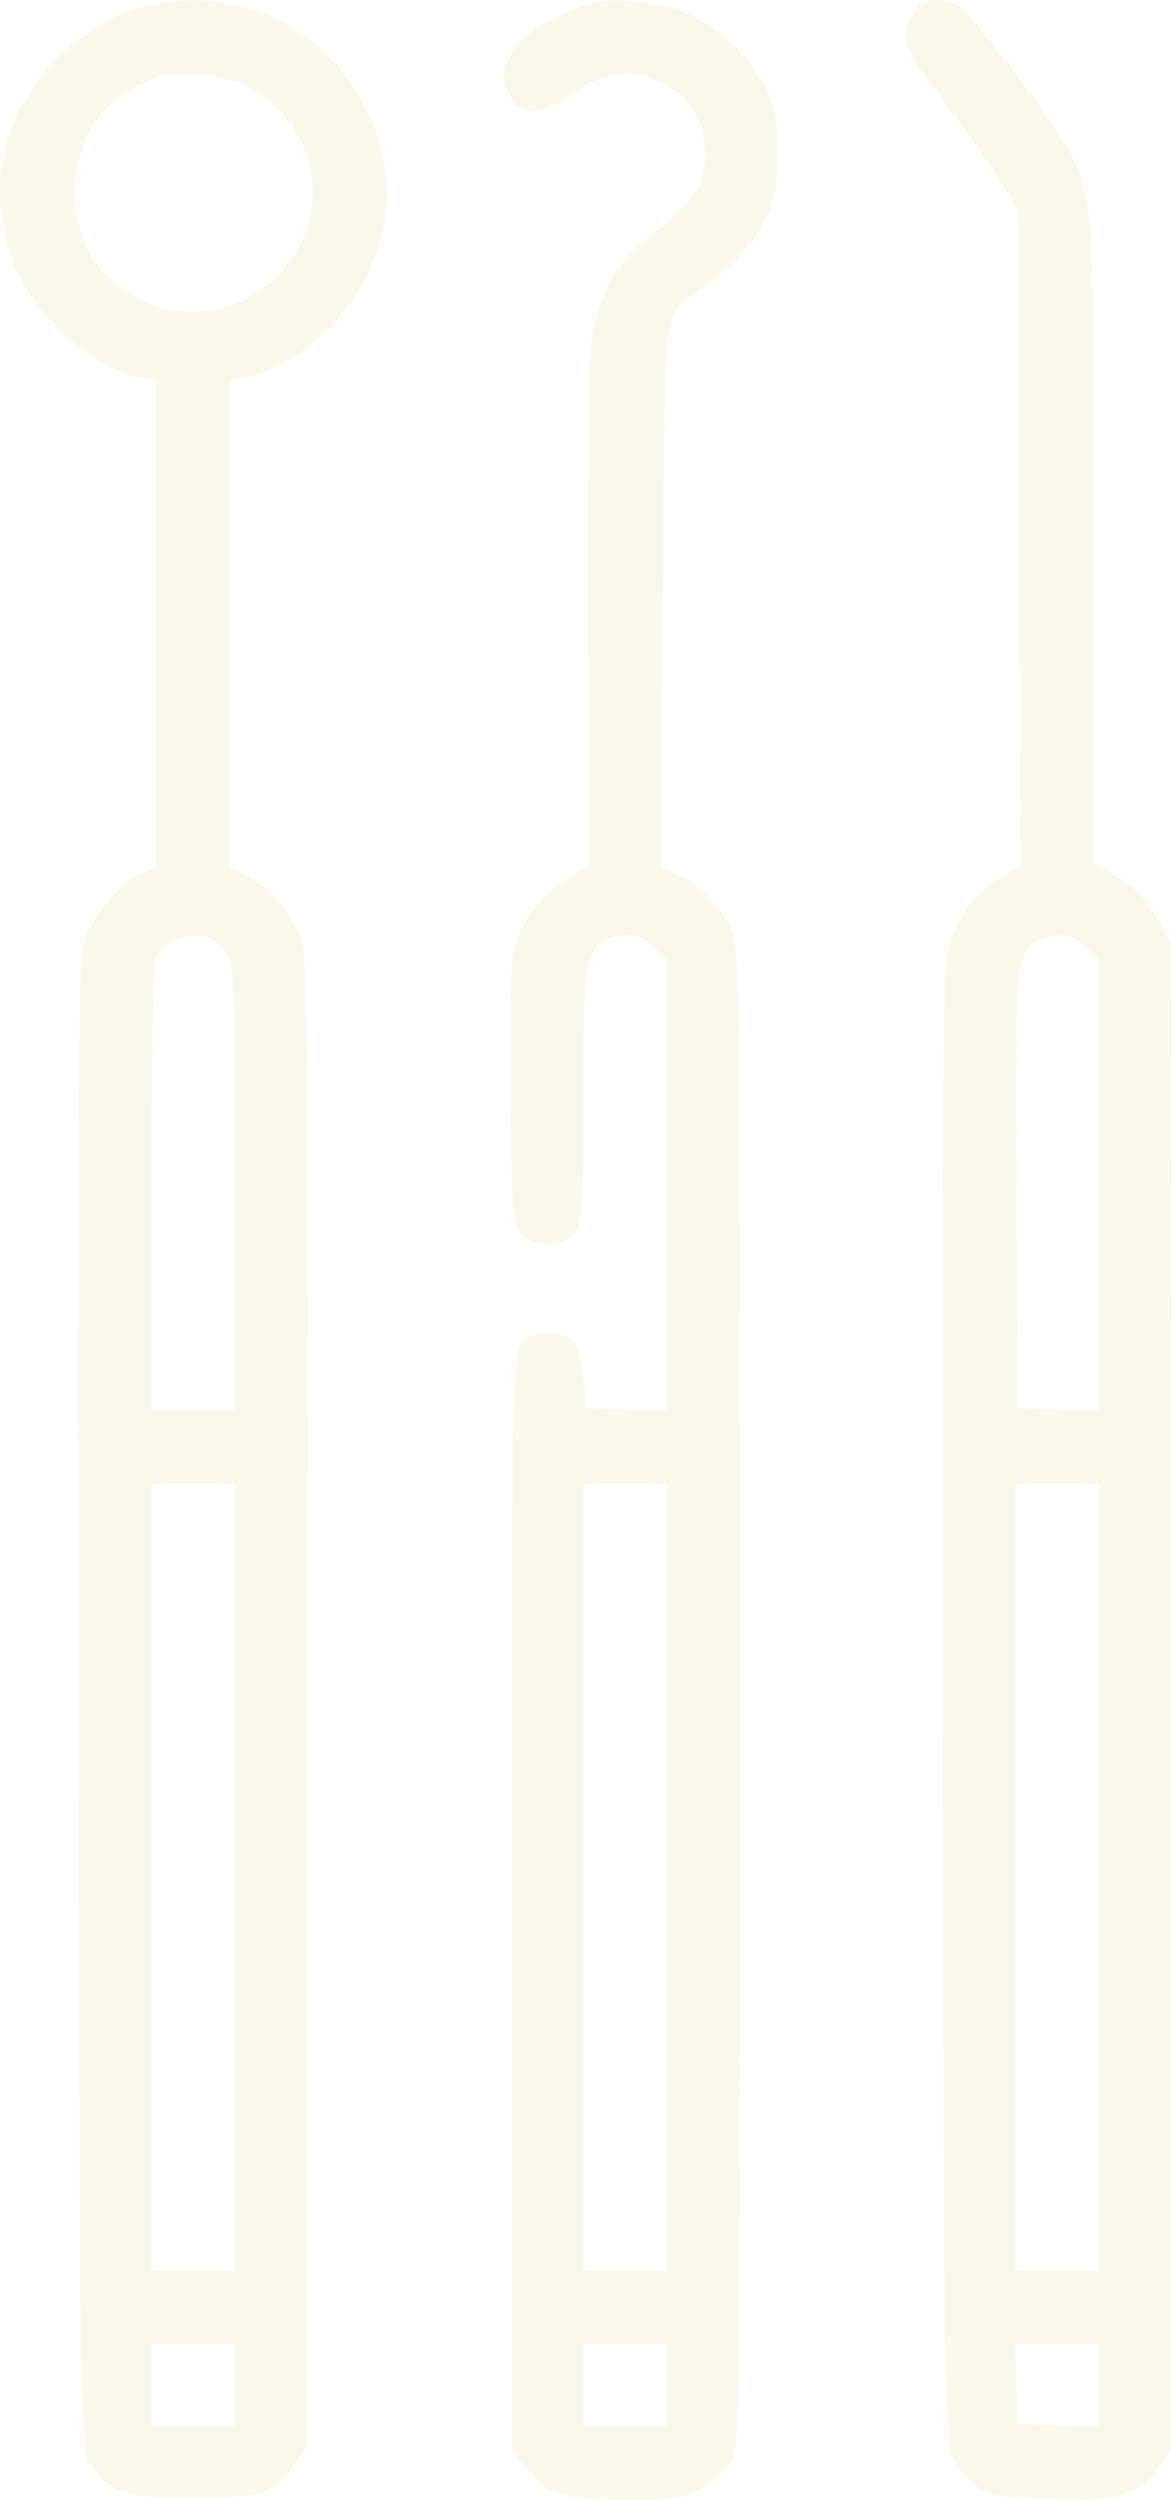 <?xml version="1.0" encoding="UTF-8"?> <svg xmlns="http://www.w3.org/2000/svg" width="346" height="736" viewBox="0 0 346 736" fill="none"> <path opacity="0.2" fill-rule="evenodd" clip-rule="evenodd" d="M44.801 1.379C34.905 3.318 25.622 8.576 17.053 17.099C0.252 33.809 -4.361 55.715 4.223 78.026C9.828 92.594 27.363 108.313 41.267 111.235L45.965 112.222V183.823V255.425L41.579 257.232C35.364 259.793 26.412 270.467 24.424 277.686C23.165 282.258 22.841 339.266 23.148 502.611C23.558 721.039 23.564 721.417 26.539 725.381C33.393 734.511 35.745 735.281 56.807 735.281C78.239 735.281 80.763 734.396 87.527 724.512L90.779 719.758V501.232C90.779 337.901 90.35 281.282 89.079 277.063C87.003 270.172 77.991 259.686 72.035 257.232L67.649 255.425V183.823V112.222L72.348 111.213C79.85 109.603 87.757 105.042 95.443 97.892C137.525 58.742 101.59 -9.742 44.801 1.379ZM175.348 0.727C157.986 5.036 145.451 16.76 148.811 25.546C152.091 34.13 158.076 34.827 168.306 27.818C177.672 21.404 184.173 20.256 192.733 23.507C201.289 26.757 206.657 33.767 207.534 42.837C208.465 52.48 205.007 58.939 194.689 66.837C183.734 75.222 179.317 81.134 175.933 91.948C173.375 100.126 173.174 106.202 173.101 177.901L173.022 255.055L166.266 259.368C158.628 264.245 153.64 270.855 151.424 279.038C150.499 282.457 150.081 299.285 150.344 322.525C150.739 357.447 150.989 360.676 153.526 363.461C157.12 367.408 164.948 367.482 168.843 363.609C171.586 360.88 171.734 358.817 171.734 323.279C171.734 281.877 172.274 278.938 180.405 276.12C185.456 274.368 188.432 275.102 193.057 279.243L196.309 282.156V348.821V415.486L184.383 415.068L172.457 414.651L171.728 405.545C171.186 398.757 170.287 395.919 168.199 394.402C164.024 391.366 156.743 391.858 153.526 395.392C150.852 398.33 150.772 403.118 150.772 559.773V721.127L154.939 726.559C160.913 734.35 166.073 736 184.471 736C198.038 736 201.044 735.551 206.41 732.729C210.077 730.799 213.729 727.417 215.312 724.484C217.891 719.701 217.992 711.08 217.962 499.504C217.931 289.542 217.81 279.233 215.289 273.715C212.074 266.677 205.317 259.732 199.252 257.233L194.748 255.377L195.167 176.856C195.633 89.714 195.283 92.838 205.323 86.001C213.849 80.195 221.071 72.572 224.971 65.265C228.305 59.021 228.81 56.375 228.81 45.136C228.81 33.903 228.301 31.235 224.958 24.916C220.328 16.159 211.333 7.759 202.358 3.809C195.923 0.978 181.135 -0.71 175.348 0.727ZM271.812 0.807C270.802 1.213 269.015 3.389 267.841 5.645C264.879 11.343 266.422 14.685 280.837 33.779C287.464 42.558 294.413 52.587 296.279 56.065L299.671 62.39L300.052 158.722L300.433 255.055L294.592 258.355C286.902 262.7 280.684 271.472 278.767 280.681C277.694 285.831 277.336 354.577 277.602 503.795C277.962 705.344 278.151 719.764 280.495 724.024C281.874 726.532 285.126 730.09 287.723 731.932C291.925 734.914 294.364 735.332 309.985 735.754C325.391 736.169 328.233 735.869 333.33 733.282C336.522 731.663 340.501 728.139 342.17 725.45L345.208 720.563L345.195 499.312L345.18 278.06L340.759 270.391C337.718 265.117 334.112 261.347 329.208 258.315L322.078 253.906V159.355C322.078 53.997 322.299 56.611 311.937 39.835C305.398 29.25 286.18 4.491 282.526 1.944C279.525 -0.145 275.312 -0.593 271.812 0.807ZM72.813 25.434C84.429 31.373 92.161 43.846 92.161 56.639C92.161 81.399 65.443 98.944 43.074 88.873C28.989 82.532 22.201 72.053 22.194 56.639C22.186 39.79 30.896 28.053 47.402 22.67C53.141 20.798 66.612 22.264 72.813 25.434ZM66.237 279.866C68.99 283.347 69.095 285.907 69.095 349.425V415.37H56.807H44.52V350.762C44.52 311.5 45.082 284.682 45.954 282.402C47.605 278.084 54.703 274.602 59.853 275.581C61.792 275.949 64.664 277.877 66.237 279.866ZM320.271 279.194L323.523 282.156V348.821V415.486L311.597 415.068L299.671 414.651L299.243 352.107C298.77 282.756 299.055 279.84 306.627 276.583C311.941 274.299 315.677 275.013 320.271 279.194ZM69.095 552.68V668.423H56.807H44.52V552.68V436.937H56.807H69.095V552.68ZM196.309 552.68V668.423H184.021H171.734V552.68V436.937H184.021H196.309V552.68ZM323.523 552.68V668.423H311.236H298.948V552.68V436.937H311.236H323.523V552.68ZM69.095 702.211V714.433H56.807H44.52V702.211V689.99H56.807H69.095V702.211ZM196.309 702.211V714.433H184.021H171.734V702.211V689.99H184.021H196.309V702.211ZM323.523 702.269V714.549L311.597 714.131L299.671 713.714L299.251 701.852L298.831 689.99H311.178H323.523V702.269Z" fill="#EADE96"></path> </svg> 